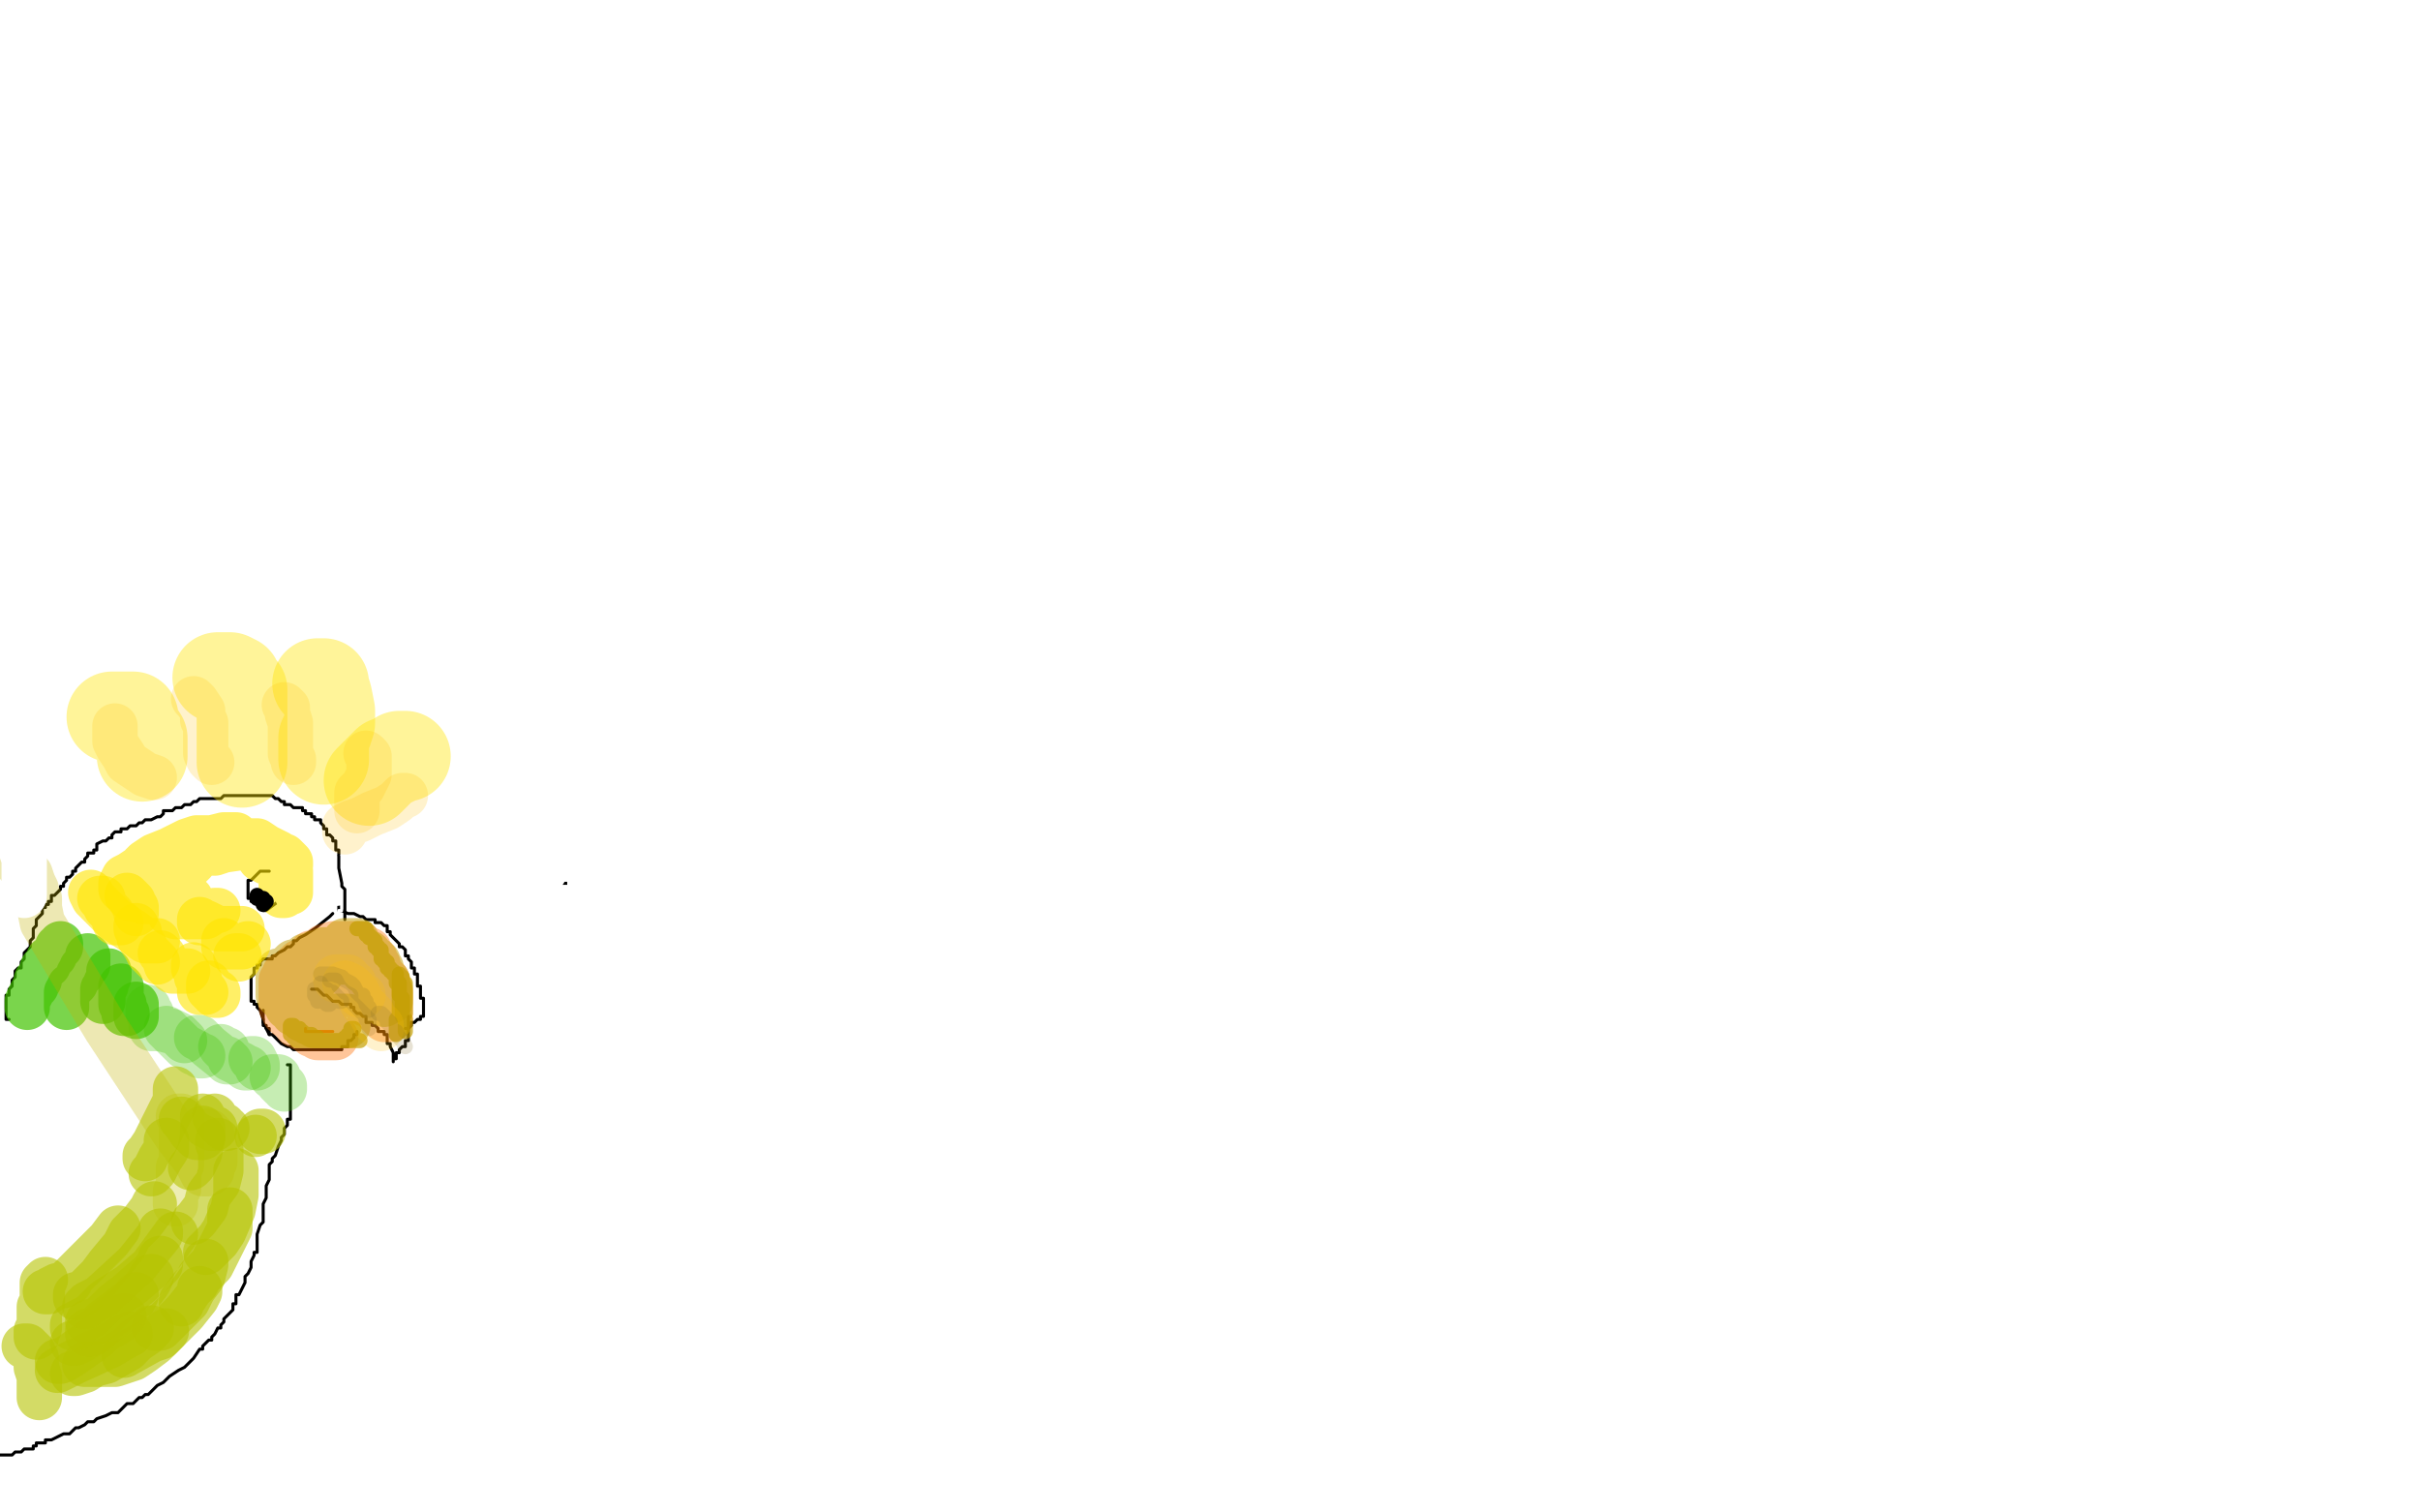 <?xml version="1.0" standalone="no"?>
<!DOCTYPE svg PUBLIC "-//W3C//DTD SVG 1.1//EN"
"http://www.w3.org/Graphics/SVG/1.1/DTD/svg11.dtd">

<svg width="800" height="500" version="1.1" xmlns="http://www.w3.org/2000/svg" xmlns:xlink="http://www.w3.org/1999/xlink" style="stroke-antialiasing: false"><desc>This SVG has been created on https://colorillo.com/</desc><rect x='0' y='0' width='800' height='500' style='fill: rgb(255,255,255); stroke-width:0' /><polyline points="795,486 794,486 794,486 793,486 793,486 792,486 792,486 791,486 791,486 789,486 789,486 787,486 787,486 785,487 783,487 781,487 776,487 775,487 774,487 773,487 771,487 770,487 766,487 765,487 762,487 759,487 758,487 756,487 755,487 751,487 749,487 747,487 742,487 739,487 735,487 734,487 729,486 726,486 724,486 722,485 719,485 713,485 711,484 709,484 705,484 703,484 701,484 699,484 698,484 695,484 694,484 692,483 691,483 689,483 686,483 680,483 679,483 677,483 674,484 671,484 669,484 666,484 663,484 661,484 659,484 656,484 653,484 651,484 650,484 648,484 645,484 643,484 642,484 641,485 638,485 637,485 635,485 633,485 631,485 630,485 629,485 628,485 627,485 626,485 627,485 629,486 633,487 637,488 641,488 646,489 652,490 656,491 663,491 665,491 666,491 668,491 669,491 670,491 672,491 675,491 678,492 679,492 680,492 681,492 685,493 684,493 683,493 679,493 664,491 655,490 645,488 640,488 636,488 630,486 628,486 623,486 618,486 614,486 610,486 604,486 599,486 594,486 576,486 562,486 547,486 541,486 528,486 520,486 517,486 512,486 508,486 500,486 496,486 492,486 487,486 481,486 469,484 465,484 461,484 451,484 443,484 439,484 436,484 433,484 431,484 428,484 424,484 421,484 419,484 416,484 414,484 410,484 407,484 404,484 402,484 398,484 395,484 391,484 388,484 385,484 378,484 374,484 370,485 364,485 360,485 353,485 350,486 347,487 346,487 344,487 343,487 341,488 338,488 336,488 333,489 330,489 328,490 325,490 323,490 319,491 317,492 315,492 314,492 313,492" style="fill: none; stroke: #ffffff; stroke-width: 30; stroke-linejoin: round; stroke-linecap: round; stroke-antialiasing: false; stroke-antialias: 0; opacity: 1.0"/>
<polyline points="7,490 8,490 8,490 10,490 10,490 12,490 12,490 15,490 15,490 20,490 20,490 25,490 25,490 30,489 35,489 40,489 45,489 50,489 58,489 63,489 80,489 98,489 103,489 108,489 114,489 120,489 125,489 131,489 146,489 169,489 182,489 187,489 192,489 196,489 200,489 210,489 219,489 222,489 226,489 231,489 234,489 238,489 239,489 243,489 247,489 253,489 258,489 267,489 277,489 283,489 298,489 305,489 323,489 329,489 342,489 348,489 353,489 356,489 360,489 362,489 365,489 369,489 373,489 378,489 382,489 385,489 389,489 392,489 393,489 394,490 396,490 401,491 407,491 413,492 429,492 432,492 448,493 461,493 466,493 479,493 481,493 484,493 486,493 488,494 490,495 493,495 495,495 497,495 498,496 497,496 495,496 490,493 453,479 427,470 402,465 396,463 390,462 384,459 371,458 365,457 356,456 352,456 343,456 338,456 333,456 328,456 322,456 318,456 315,456 311,456 287,458 280,458 275,459 266,460 257,461 249,461 231,464 229,465 224,466 220,466 218,467 217,467 216,468 215,468 214,468 213,469 212,469 213,469 214,470 216,470 219,471 223,471 228,471 233,471 238,471 254,471 266,471 307,470 310,470 314,469 318,469 322,469 326,468 331,467 334,467 337,467 339,467 342,467 341,467 328,467 295,462 238,459 188,459 138,459 76,459 32,459 4,459 65,466 100,464 138,460 166,455 191,453 216,453 215,452 213,452 198,452 168,452 118,452 56,452 6,454 1,477 3,479 5,481 7,481 9,482 11,482 14,483 18,483 23,482 27,479 29,477 32,471 32,467 29,464 27,463 26,463 24,463 21,463 19,463 15,464 14,465 13,466 13,468 14,469 16,471 19,472 23,473 35,474 62,472 90,468 122,460 153,456 196,447 249,441 294,441 445,441 476,441 484,441 488,441 491,441 494,441 496,441 500,442 512,445 518,446 526,447 540,450 565,452 579,455 592,455 598,455 603,455 607,455 612,455 616,455 624,455 631,455 636,455 638,455 640,455 644,455 647,455 648,455 650,455 651,455 652,455 653,455 655,455 656,455 658,455 659,455 661,455 663,455 664,455 665,455 666,455 669,455 694,459 722,464 746,464 771,466 793,468 798,468 799,472 797,472 796,472 794,472 792,472 789,472 787,472 782,472 780,471 776,471 774,471 770,471 765,472 749,473 724,473 700,473 672,471 642,471 618,475 593,477 570,479 568,479 563,479 560,479 554,478 543,478 538,478 537,478 533,478 529,478 525,478 520,478 515,478 511,477 500,477 494,477 488,477 469,475 463,474 459,474 461,474 462,473 466,471 471,469 485,464 521,457 543,455 549,453 554,453 555,452 553,451 541,448 529,447 504,444 479,442 475,442 471,442 467,443 465,444 468,446 471,448 473,448 473,449 473,450 472,450 456,454 451,456 447,458 445,459 445,460 447,460 453,460 467,460 482,460 510,454 536,445 598,416 612,411 620,409 621,409 618,407 611,405 597,403 570,401 546,401 532,401 527,401 524,401 525,401 534,403 551,406 581,408 611,408 636,408 658,408 663,409 662,409 658,409 646,409 624,409 616,411 613,411 616,411 631,413 655,413 682,413 716,413 740,413 745,413 747,413 741,414 721,416 690,421 660,428 638,431 632,431 628,433 627,433 628,433 629,434 655,438 691,443 721,448 740,451 744,453 743,453 742,453 740,453 727,452 705,449 692,449 690,449 692,449 695,450 717,452 739,457 769,460 773,460 773,459 772,458 769,454 768,451 768,448 769,445 769,444 769,442 769,444 769,447 773,482 775,499 779,488 778,463 763,420 763,400 763,402 765,415 768,427 768,432 769,435 770,437 771,437 771,431 770,420 769,416 762,374 760,368 760,366 761,365 762,366 775,402 783,423 789,487 795,499 795,467 780,416 736,304 738,298 739,297 740,298 742,321 749,349 751,371 752,375 753,376 753,375 753,326 742,238 742,231 742,230 743,230 744,232 757,265 773,354 780,387 780,388 780,387 777,376 749,251 741,232 743,228 744,228 744,227 745,227 755,249 762,324 762,368 762,385 762,388 761,383 759,378 759,374 759,373" style="fill: none; stroke: #ffffff; stroke-width: 30; stroke-linejoin: round; stroke-linecap: round; stroke-antialiasing: false; stroke-antialias: 0; opacity: 1.0"/>
<polyline points="760,327 761,331 761,331 762,345 762,345 764,372 764,372 764,399 764,399 764,423 764,423 764,425 764,421 764,389 758,325 736,247 726,194 725,180 725,163 725,157 725,152 725,150 726,151 740,180 752,224 758,271 761,312 761,336 762,340 762,339 762,334 754,299 744,240 727,146 732,112 732,111 732,140 732,207 732,280 732,330 732,375 728,397 727,400 727,399 727,386 720,335 717,301 676,191 669,150 656,91 656,87 602,328 611,327 612,326 612,325 612,324 611,324 610,323 609,323 609,320 608,319 607,316 607,315 607,313 607,312 607,310 607,308 607,307 607,301 606,300" style="fill: none; stroke: #ffffff; stroke-width: 30; stroke-linejoin: round; stroke-linecap: round; stroke-antialiasing: false; stroke-antialias: 0; opacity: 1.0"/>
<polyline points="606,301 605,303 605,303 604,307 604,307 601,312 601,312 597,317 597,317 592,322 592,322 588,325 585,327" style="fill: none; stroke: #ffffff; stroke-width: 30; stroke-linejoin: round; stroke-linecap: round; stroke-antialiasing: false; stroke-antialias: 0; opacity: 1.0"/>
<polyline points="553,317 552,317 552,317 548,317 548,317 545,317 545,317 543,317 543,317 541,317 541,317 535,317 535,317 529,315 523,314 509,309 494,305 489,303 485,301 477,294 474,290 472,287 471,283 470,277 468,273 468,268 466,262 465,257 463,244 460,230 457,217 455,212 455,208 448,194 444,189 439,183 436,180 432,177 428,174 423,171 418,168 403,164 377,152 351,145 337,142 331,141 325,140 315,140 304,145 299,147 296,150 293,152 290,155 282,166 280,169 275,177 269,192 262,214 262,220 262,228 262,237 262,238 260,238 254,238 237,236 215,227 200,218 193,214 188,209 183,193 202,99 219,72 236,49 241,42 244,38 246,34 248,33 249,33 250,33 251,34 256,41 268,69 282,109 291,156 291,178 291,183 291,188 289,191 283,196 280,198 276,199 274,199 272,199 270,199 269,199 261,193 247,155 245,149" style="fill: none; stroke: #ffffff; stroke-width: 30; stroke-linejoin: round; stroke-linecap: round; stroke-antialiasing: false; stroke-antialias: 0; opacity: 1.0"/>
<polyline points="251,129 256,145 256,145 259,195 259,195 258,201 258,201 255,207 255,207 253,209 253,209 251,210 251,210 250,210 249,210 247,209 240,195 230,166 228,125 229,118 233,114 236,111 238,110 239,110 242,126 247,165 247,184 246,190 244,194 243,194 242,194 239,191 229,168 214,123 214,69" style="fill: none; stroke: #ffffff; stroke-width: 30; stroke-linejoin: round; stroke-linecap: round; stroke-antialiasing: false; stroke-antialias: 0; opacity: 1.0"/>
<polyline points="220,61 221,62 221,62 225,89 225,89 231,126 231,126 231,153 231,153 230,178 230,178 228,183 228,183 227,185 227,185 226,186 225,185 219,144 227,115 234,101 238,95 242,93 243,93 243,95 245,110 247,151 247,181 242,217 240,221 238,217 228,192 217,150 215,118 216,101 217,96 218,95 220,108 223,146 223,171 223,184 223,188 222,188 221,186 212,158 207,131 211,98 214,94 217,92 217,91 218,91 218,92 223,108 230,150 229,174 226,182 225,182 224,180 222,168 222,134 230,92 240,66 243,59 245,55 246,55 247,55 262,98 281,158 281,171 281,174 280,174 280,173 268,158 246,116 239,90 239,88 239,87 247,98 258,120 267,157 267,164 267,167 265,168 264,168 262,168 259,168 256,168 253,168 251,168 250,168 248,168 247,168 246,168 245,168 244,168 242,169 241,170 239,172 238,172 236,173 235,175 233,175 231,177 230,177 229,178 228,179 228,181 228,182 228,183 228,184 228,185 228,186 228,188 228,189 228,191 228,194 228,196 228,197 228,199 228,200 227,200 226,200 225,200 224,200 223,200 221,200 219,200 218,200 217,200 216,200 215,200 213,200 213,199 212,199 211,199 210,199 209,198 208,198 207,198 206,198 205,198 204,198 203,198 200,198 197,198 193,198 192,199 190,199 188,201 187,201 185,202 183,202 181,204 180,205" style="fill: none; stroke: #ffffff; stroke-width: 30; stroke-linejoin: round; stroke-linecap: round; stroke-antialiasing: false; stroke-antialias: 0; opacity: 1.0"/>
<polyline points="180,205 177,207 176,208 173,210 170,212 168,213 166,216 164,218 162,221 159,224 158,227 157,229 155,233 152,238 149,244 147,247 146,249 143,256 135,262 135,266 133,269 131,272 129,274 127,277 124,281 122,284 122,285 121,288 120,296 119,297 118,299 118,302 118,306 117,310 114,316 113,319 111,321 109,323 107,326 105,329 103,330 100,332 98,335 96,338 94,340 91,342 86,345 84,347 83,348 81,349 79,350 77,351 75,353 73,354 71,356 69,358 68,361 65,365 63,367 61,370 57,376 54,379 53,382 52,384 51,387 50,390 48,392 46,394 44,397 42,399 41,401 40,402 39,403 39,404 35,409 33,411 32,412 31,413 28,416 26,417 23,419 20,421 19,422 17,423 16,424 14,424 14,425 11,427 11,428 10,429 9,430 9,431 8,432 7,433 7,434 7,435 6,436 6,437 6,438 7,439 8,439 10,440 12,440 17,439 29,434 44,428 50,426 55,423 61,417 66,413 71,407 80,395 84,389 86,385 89,379 91,375 92,371 95,366 97,359 101,349 105,337 107,332 109,327 113,322 118,316 122,311 128,296 134,287 138,279 142,275 147,268 150,266 152,264 152,262 153,262 153,261 154,261 154,263 154,269 147,295 140,320 131,345 122,370 120,386 117,392 112,398 108,403 103,407 97,413 95,416 87,428 84,432 81,435 78,437 75,439 72,442 70,443 68,445 66,446 64,448 63,449 62,450 61,451 62,450 64,449 80,434 95,421 122,394 155,358 186,318 216,268 229,253 243,241 252,230 255,227 255,225 256,221 257,219 257,218 257,217 257,214 257,210 257,208 257,206 257,203 256,200 254,191 253,187 253,186 253,185 252,185 252,187 248,193 241,208 236,223 231,230 216,249 209,264 203,271 198,277 195,281 190,286 187,290 184,295 180,300 176,304 171,310 168,314 165,318 160,320 156,326 154,329 152,332 151,334 150,336 151,332 155,327 163,313 175,283 186,257 193,244 200,230 204,221 206,215 207,211 208,208 209,205 210,202 210,201 210,199 210,202 208,215 199,237 182,264 167,295 164,300 161,306 154,315 149,323 144,329 144,328 147,325 154,304 173,257 188,211 223,142 234,123 238,117 240,115 241,114 242,114 241,114 241,115 240,118 238,122 232,136 223,158 221,165 215,172 201,198 194,220 187,238 172,268 149,298 146,302 136,320 132,327 132,331 130,335 128,338 127,341 125,345 123,348 121,351 120,355 119,358 117,361 117,363 114,365 113,369 110,372 109,375 108,378 108,380 107,382 106,384 105,386 104,389 103,391 102,393 100,397 99,399 98,401 97,402 97,403 97,404 96,404 96,405 97,405 97,404 100,401 102,399 104,396 106,394 108,391 111,388 114,385 116,382 116,381 116,382 116,386 116,391 116,396 113,410 111,417 110,422 106,427 106,430 106,429 107,427 110,423 121,409 135,390 146,375 154,364 147,392 144,406 142,420 138,424 137,427 137,429 136,431 135,432 135,431 135,427 141,414 150,389 162,359 169,350 169,349 169,353 169,367 166,382 164,388 161,395 160,397 160,394 162,388 166,366 171,334 175,321 176,320 176,321 176,339 175,377 168,406 167,412 166,416 165,420 165,422 165,423 165,424 164,424 164,425 164,426 164,428 164,430 164,432 163,432 163,430 163,425 163,419 163,413 163,408 163,402 163,401 162,403 161,409 160,421 157,436 156,441 156,444 156,446 206,341 206,340 206,339 206,338 207,331 208,328 216,311 228,285 247,261 267,201 277,174 277,173 275,175 274,175 274,176 272,176 272,177 271,177 271,179 269,180 270,180 272,180 276,180 278,179 279,179 281,182 282,183 283,187 283,193 282,206 279,233 268,304 251,365 245,412 236,435 234,440 232,445 230,448 230,447 237,431 246,405 271,353 285,318 301,282 308,257 312,250 312,245 313,240 315,235 315,228 314,227 313,227 310,230 297,254 270,308 241,382 206,467 175,493 200,389 229,344 265,298 303,255 308,247 309,247 308,250 296,265 272,304 241,358 213,396 204,407 203,409 203,406 203,403 212,388 222,360 231,334 250,283 269,250 274,244 277,240 277,239 277,242 272,256 257,307 228,371 204,428 192,455 190,459 190,460 190,459 194,447 211,405 228,364 257,303 263,297 268,293 271,290 272,290 272,289 272,291 248,346 229,397 207,431 199,445 199,443 203,428 218,383 236,311 269,242 304,181 310,176 311,175 311,178 308,205 288,262 264,319 251,349 247,355 247,353 256,296 262,249 279,213 287,194 297,181 299,178 299,177 299,191 297,235 288,284 281,311 281,309 282,305 295,269 301,249 313,210 328,160 328,159 327,199 300,283 292,299 292,287 292,259 292,236 300,165 309,150 313,145 315,143 316,143 319,159 332,244 337,277 337,278 337,277 340,263 343,229 343,198 344,195 346,193 347,193 347,195 347,218 326,319 318,334 317,335 317,333 318,313 323,288 326,248 326,209 329,205 331,203 332,203 332,207 327,243 304,304 298,317 298,318 298,317 299,314 308,291 323,206 324,203 325,202 325,201 325,203 324,216 310,251 303,280 301,285 301,286 306,267 323,231 325,206 329,184 340,147 366,93 371,87 376,81 377,81 377,85 377,91 377,98 377,104 368,126 359,149 355,156 353,159 351,160 350,160 349,160 350,160 352,159 355,159 358,159 361,160 365,164 366,169 367,173 367,177 350,187 328,190 315,190 311,189 305,183 305,179 311,176 327,176 361,176 399,183 415,188 416,189 415,190 398,190 357,186 258,180 256,180 281,188 310,191 395,194 446,194 465,194 470,196 471,197 470,199 456,208 398,221 306,236 206,253 203,254 206,254 243,251 314,236 400,225 462,221 482,221 485,223 484,225 470,231 409,248 339,258 255,291 237,300 236,301 248,300 294,294 376,276 463,261 508,261 521,261 522,261 518,265 463,289 395,314 332,339 300,354 299,355 415,338 485,323 528,318 542,315 542,318 430,361 346,394 331,403 330,403 331,403 343,400 405,380 505,352 583,340 595,340 579,346 529,362 438,369 359,373 324,378 323,378 338,372 404,358 543,331 602,321 613,321 617,321 594,330 503,348 497,350 496,350 505,350 519,350 604,338 649,338 666,338 668,339 666,344 639,355 579,368 491,382 492,382 525,380 612,365 736,357 761,357 762,358 749,366 714,380 643,394 595,403 580,406 578,406 579,406 590,405 658,399 673,399 675,399 657,409 622,423 574,429 561,432 560,432 561,432 578,431 620,425 683,422 670,424 638,432 569,438 567,438 581,438 621,430 658,427 671,427 647,434 600,440 522,440 466,440 471,454 473,452 494,446 530,432 533,432 507,434 443,440 354,440 267,426 225,420 213,417 224,414 259,409 335,399 350,399 351,399 339,403 304,409 264,409 251,410 250,410 251,410 286,408 368,393 483,368 589,364 645,364 648,364 638,367 598,374 435,382 399,382 394,382 396,381 408,379 516,362 561,358 650,358 663,358 657,363 616,371 465,393 441,397 439,397 439,398 452,398 465,398 498,401 503,405 505,406 505,410 490,418 449,424 402,430 346,430 333,430 332,430 333,430 357,426 398,421 435,418 438,418 434,419 399,424 342,427 286,427 261,427 260,427 261,426 285,418 412,392 425,389 426,389 424,390 395,392 340,392 278,392 245,390 241,389 241,388 255,382 317,361 440,335 476,330 291,364 287,365 289,365 313,356 402,318 459,298 477,290 480,289 476,289 435,294 331,304 292,309 291,309 293,308 348,281 551,212 554,212 533,222 467,240 374,255 304,269 292,270 293,270 296,270 384,248 479,216 567,193 615,189 620,190 618,194 597,209 517,243 397,263 305,283 274,291 290,295 349,295 455,295 571,295 657,306 697,313 699,318 697,324 652,341 565,360 478,375 434,384 429,387 464,392 537,396 605,399 646,408 650,410 650,412 636,418 556,437 513,445 509,447 506,448 509,448 537,448 582,448 621,448 635,448 639,448 640,448 639,448 620,443 556,433 478,420 475,420 476,420 492,417 548,407 618,393 658,390 660,389 659,389 629,393 572,396 506,396 483,399 491,399 505,399 544,399 580,399 595,399 598,400 597,401 591,403 576,406 576,407 587,407 622,412 667,412 718,412 753,421 757,421 755,421 749,421 753,420 762,419 768,418 767,418 740,418 701,418 670,419 649,421 647,423 647,424 660,430 692,437 723,442 729,443 730,444 730,445 725,446 719,450 715,452 714,453 714,454 720,454 760,454 777,454 781,455 779,455 774,455 772,454 772,453 773,452 777,450 781,448 785,443 786,442 786,440 783,437 768,430 739,417 736,416 736,415 737,413 743,412 748,411 754,411 755,411 753,411 750,411 723,411 718,411 720,411 743,410 771,405 794,410 757,418 740,419 739,419 741,419 785,403 739,376 629,376 587,376 575,376 574,376 585,376 634,376 760,361 747,378 722,382 718,384 717,384 719,384 731,384 772,379 747,357 716,365 713,367 714,369 744,369 794,369 778,372 764,372 763,372 763,371 775,367 765,360 758,360 757,360 761,360 782,366 797,372 799,379 796,379 793,379 790,386 790,388 790,392 790,393 790,394 791,393 791,391 793,385 795,381 796,377 796,376 797,377 799,420 798,414 796,409 795,408 794,407 793,408 790,420 787,434 783,460 779,466 779,465 779,461 779,456 780,451 781,445 782,443 783,441 784,441 784,440 785,440 786,440 786,442 788,446 790,451 791,455 793,458 793,460 793,459 793,450 793,447 793,432 792,425 790,417 788,417 787,418 783,424 776,439 769,445 743,456 741,457 735,460 733,462 732,464 731,465 730,465 730,469 731,472 738,477 741,479 764,486 770,486 771,487 768,488 754,489 723,493 693,496 719,498 723,496 729,494 737,487 739,485 742,467 741,462 736,459 718,449 684,438 664,431 664,430 664,425 669,420 678,412 690,405 716,391 731,381 734,378 734,376 723,375 689,375 627,375 624,375 638,378 677,378 736,370 795,360 786,336 707,333 616,332 617,332 661,329 782,315 763,302 617,313 616,313 626,313 799,313 779,313 690,313 623,313 593,313 590,313 593,313 647,313 686,313 780,308 686,308 619,308 583,308 570,308 572,308 678,308 767,308 762,300 657,300 551,300 503,308 498,309 500,309 556,309 658,302 742,299 787,299 792,298 781,297 767,297 670,297 603,297 564,297 542,299 539,299 541,299 647,299 776,293 790,282 701,282 607,282 562,282 542,282 540,283 541,283 620,283 708,283 775,281 709,281 650,286 645,286 646,286 658,285 700,276 764,266 692,249 532,249 388,249 367,249 368,249 378,249 423,249 512,249 628,249 717,249 789,249 792,249 587,249 459,249 445,249 444,248 447,247 460,247 524,247 629,247 757,247 773,247 602,247 522,253 469,263 468,264 469,264 486,267 551,273 651,273 767,273 770,273 659,273 564,273 514,273 490,273 487,273 490,273 523,266 607,266 682,255 740,249 756,245 734,245 605,265 532,277 526,277 526,278 542,282 585,290 674,290 752,290 791,290 784,288 749,290 700,292 697,292 699,292 726,288 754,283 776,276 781,275 781,274 781,273 765,271 747,269 718,269 717,269 730,269 779,262 784,261 785,261 784,261 780,261" style="fill: none; stroke: #ffffff; stroke-width: 30; stroke-linejoin: round; stroke-linecap: round; stroke-antialiasing: false; stroke-antialias: 0; opacity: 1.0"/>
<polyline points="775,261 775,262 778,262 790,262 797,262 799,261 788,261 754,267 745,268 746,269 774,269 798,269 783,268 650,268 619,268 615,268 614,268 618,266 655,261 703,252 751,246 782,239 788,238 778,237 713,237 602,237 502,237 457,237 445,237 447,236 478,234 553,223 633,212 731,196 795,186 778,185 684,185 517,185 448,185 435,185 434,185 451,182 509,182 614,182 714,182 764,182 778,182 769,182 678,188 558,198 498,211 477,215 490,216 544,216 622,216 694,216 745,214 765,214 768,214 767,214 683,218 579,227 564,230 566,230 581,229 640,219 711,205 758,199 771,199 770,199 709,210 614,212 611,213 747,190 760,187 757,187 728,191 701,195 696,198 694,200 695,200 698,201 733,197 758,195 764,195 768,197 771,198 771,199 770,200 769,201 771,202 775,203 781,204 785,204 784,204 781,204 766,207 763,209 762,210 762,212 765,214 768,214 769,214 770,214 772,215 773,216 776,216 780,218 782,219 784,219 784,220 785,220 786,221 786,222 786,223 788,223 789,223 789,222 791,220 791,217 792,216 793,216 797,227 797,226 798,223 799,231 794,231 782,231 740,223 719,223 668,220 629,220 491,229 443,238 407,249 339,276 275,302 271,304 270,305 271,305 292,304 323,299 361,291 385,288 390,288 388,289 379,293 360,308 354,314 350,318 348,320 347,320 347,321 345,321 343,322 339,323 325,325 310,325 283,325 269,325 265,325 261,325 260,325 263,325 278,325 302,325 316,325 355,323 359,323 354,324 344,326 319,331 294,338 289,339 287,339 288,339 299,338 324,334 354,319 412,295 453,277 460,270 464,252 464,251 458,246 421,233 357,226 290,226 260,226 256,226 256,225 260,223 293,216 335,210 389,207 403,207 407,206 407,205 396,205 347,207 291,207 241,207 225,207 223,207 224,207 238,207 337,207 421,204 514,185 594,174 662,162 664,160 660,159 613,153 535,153 441,153 363,153 308,153 305,152 306,150 310,150 361,144 475,128 589,111 765,91 795,91 798,91 798,90 780,90 724,90 645,93 558,108 478,119 432,122 416,122 414,122 417,122 586,122 697,122 798,142 716,156 646,167 598,176 584,178 582,178 640,178 709,172 771,168 788,168 789,168 787,168 777,168 722,168 633,168 527,168 515,169 514,169 516,169 545,165 615,154 690,143 748,136 772,136 774,136 775,136 773,137 770,138 726,148 688,156 659,158 653,158 652,158 655,157 658,154 693,141 726,124 741,118 742,117 742,116 718,114 671,114 640,116 635,117 635,118 636,118 640,117 665,108 706,94 749,85 774,81 775,81 772,83 757,89 731,100 698,113 692,116 691,116 692,116 713,116 768,108 786,110 743,119 729,119 730,118 733,116 758,107 797,105 792,109 765,121 727,138 726,140 730,140 753,140 799,136 799,137 745,147 656,147 579,147 523,147 519,147 547,145 605,138 663,131 699,131 711,131 712,131 711,131 690,134 622,138 555,141 511,150 499,151 497,152 579,139 685,123 707,121 710,120 709,120 706,120 658,120 597,120 540,120 528,120 528,118 528,117 540,110 584,95 661,77 799,25 777,3 699,3 630,13 581,22 568,24 566,24 567,24 569,24 590,21 638,12 697,2 725,2 689,18 647,36 606,54 587,64 584,64 585,64 605,62 677,50 726,41 755,36 767,36 768,36 767,37 761,41 736,50 707,60 693,65 692,65 694,65 719,54 762,46 778,42 780,42 779,43 776,44 771,50 768,54 769,54 773,53 779,51 790,49 794,49 795,50 794,52 794,55 789,57 788,59 787,59 788,58 791,55 792,57 794,60 794,63 794,65 794,66 794,65 794,64 794,65 792,72 787,79 785,80 784,80 783,80 781,79 778,76 773,70 768,65 761,60 747,57 733,57 729,59 728,59 731,59 741,59 763,58 777,55 782,54 784,54 783,55 781,56 774,61 748,80 741,84 738,85 735,85 735,83 737,79 747,65 763,49 790,21 795,17 797,15 795,15 770,26 717,49 650,71 600,83 569,88 567,88 570,87 603,82 657,72 719,69 797,69 758,60 689,53 614,42 561,36 533,34 530,33 531,33 542,28 577,23 636,17 686,17 713,17 727,17 708,18 694,20 653,28 585,31 539,34 525,37 525,38 526,38 529,38 563,36 622,26 680,19 725,19 744,19 746,19 744,18 729,16 685,16 633,18 576,25 524,28 507,28 504,28 503,28 513,28 591,26 658,22 727,22 716,23 665,29 582,29 471,29 394,29 338,29 321,29 323,29 346,29 394,29 456,29 523,29 578,29 612,29 602,29 568,29 501,29 418,29 345,29 279,29 245,29 232,29 233,28 245,28 443,28 532,28 560,28 593,28 594,28 572,28 507,21 412,21 324,21 257,21 218,21 205,21 206,20 233,16 295,16 384,16 456,16 501,16 516,16 517,16 516,15 490,14 447,14 402,14 358,14 341,14 338,14 339,14 351,14 427,14 461,14 533,14 572,14 590,14 591,14 591,13 589,12 577,11 547,11 525,11 522,11 550,6 590,3 626,0 646,0 648,0 646,0 618,0 546,0 446,0 385,0 367,5 384,5 421,1 482,1 518,1 535,1 534,1 531,2 502,7 413,23 341,23 282,29 232,29 204,29 191,29 192,29 195,29 218,29 270,29 272,29 260,29 221,29 160,29 98,27 63,24 59,23 59,22 71,22 111,20 183,20 281,10 298,10 321,10 318,10 304,10 237,10 110,10 65,10 51,10 45,10 44,9 49,7 83,7 114,7 139,8 145,8 148,9 146,10 137,10 96,16 55,16 44,16 38,16 37,16 39,16 48,16 76,14 100,14 114,14 116,14 113,14 86,17 69,17 54,17 110,17 146,17 170,17 158,17 119,17 80,17 49,17 25,17 22,17 21,17 21,16 24,14 39,14 61,14 67,14 65,14 55,15 25,15 41,2 55,2 58,2 57,2 46,4 6,6 6,1 4,5 6,12 52,7 181,1 89,7 64,10 61,10 63,10 122,10 194,10 339,10 375,15 379,16 319,30 201,49 163,54 149,57 147,57 149,57 214,57 297,57 480,57 516,59 521,60 521,61 511,62 469,71 345,74 283,78 218,78 216,78 225,78 269,78 341,78 458,78 531,78 561,78 564,78 562,78 539,81 489,87 397,94 321,103 282,103 268,103 270,103 320,96 388,92 464,78 522,71 558,71 570,71 571,71 557,73 536,76 459,88 405,98 376,101 370,101 369,101 370,101 394,92 432,84 496,74 550,64 596,57 599,56 596,56 564,64 511,70 464,76 414,76 383,76 379,76 378,75 380,75 405,68 505,51 575,41 607,36 611,35 610,35 565,42 487,45 398,45 307,53 234,56 185,65 167,68 168,69 205,69 272,69 350,72 391,80 404,81 400,86 389,91 353,96 320,103 304,109 304,110 318,111 361,111 428,111 472,111 504,109 509,109 510,109 499,113 463,118 445,120 367,133 334,141 322,141 319,141 320,140 352,135 406,125 476,111 534,105 550,105 551,104 550,104 513,105 372,112 299,112 238,112 204,112 199,112 197,112 197,110 212,105 230,102 339,92 385,89 401,89 404,89 401,89 368,94 284,94 259,100 211,107 208,108 207,108 233,105 299,91 379,80 444,70 473,65 477,65 469,65 430,65 329,65 296,65 207,65 193,65 162,64 171,62 206,57 239,50 254,47 253,47 221,50 159,54 81,54 20,54 1,54 0,55 17,53 72,50 127,50 167,50 186,50 184,50 172,50 96,52 74,52 30,61 16,63 13,63 15,63 43,57 84,52 109,50 110,50 108,50 72,50 10,27 12,26 1,27 12,22 49,17 73,17 77,17 73,19 45,21 69,42 166,56 91,66 15,75 2,80 91,80 186,84 266,91 313,97 330,100 331,100 331,101 310,101 233,101 122,101 62,102 173,102 257,102 271,102 270,103 268,103 198,103 103,103 15,103 96,103 141,103 218,103 262,106 264,106 263,106 228,109 139,109 52,120 142,124 217,135 287,145 331,154 335,155 335,156 333,156 297,159 225,159 136,159 14,159 38,159 105,159 177,159 224,159 237,159 238,160 233,161 179,161 90,161 2,161 50,157 128,157 152,157 156,157 152,157 115,157 32,157 62,133 128,133 166,137 180,140 181,141 154,141 132,141 43,141 69,130 113,130 138,131 139,131 125,131 64,125 18,76 54,76 67,76 68,76 58,77 19,77 10,98 17,100 19,102 17,104 14,107 10,109 8,112 7,114 10,115 15,115 18,115 20,115 21,115 22,115 22,116 19,117 13,117 12,117 31,117 56,117 70,117 73,117 73,118 71,119 67,120 42,120 17,120 16,121 21,121 34,121 56,121 59,121 59,122 60,123 57,124 36,128 5,133 3,140 28,142 44,147 49,148 50,148 50,149 50,151 44,152 31,154 28,156 32,156 37,157 1,157 0,160 7,162 34,164 57,173 63,174 64,174 61,175 27,175 0,176 12,177 43,177 82,177 106,177 111,177 112,177 107,177 89,179 64,184 47,187 46,187 47,187 59,187 86,187 119,187 144,187 149,187 151,188 151,189 129,190 95,190 61,190 37,190 35,190 38,190 50,190 89,190 150,190 208,190 214,190 213,190 203,190 170,190 125,190 80,190 46,190 30,190 24,190 23,190 25,190 38,189 62,188 95,188 123,188 136,188 139,188 139,189 137,189 123,193 109,196 96,197 91,198 88,198 88,199 89,199 118,199 174,199 229,199 252,199 254,199 232,199 176,199 104,199 43,199 30,199 158,199 230,199 271,199 284,199 283,199 257,199 201,199 134,199 75,208 43,213 26,213 24,213 44,211 106,211 173,211 234,211 268,211 270,211 260,212 210,212 121,212 65,212 4,212 39,212 134,212 173,212 187,212 201,212 202,212 190,212 160,212 126,212 87,212 48,212 17,212 5,212 4,211 5,211 7,211 55,208 107,205 143,205 157,205 156,205 145,205 106,205 44,205 0,205 153,205 152,205 126,205 70,205 3,205 17,201 65,193 68,193 68,192 54,189 6,189 42,208 96,218 121,222 125,223 125,224 113,226 70,226 3,226 71,241 101,241 114,241 116,241 115,241 100,241 55,241 52,241 110,248 117,252 75,258 36,258 4,258 12,257 40,252 85,247 153,244 156,243 158,243 144,243 90,243 42,235 72,235 83,235 87,235 88,236 82,238 58,242 30,247 13,250 7,250 21,251 62,257 146,257 151,257 151,258 140,258 109,263 63,265 26,271 1,275 16,278 50,278 84,278 109,280 112,280 111,281 99,281 56,281 16,288 37,293 132,293 149,293 152,293 150,293 124,294 48,304 16,306 2,309 0,310 1,310 64,310 91,312 94,312 96,313 93,314 64,314 29,317 4,321 0,322 3,323 26,323 59,323 83,323 84,324" style="fill: none; stroke: #ffffff; stroke-width: 30; stroke-linejoin: round; stroke-linecap: round; stroke-antialiasing: false; stroke-antialias: 0; opacity: 1.0"/>
<polyline points="70,333 72,333 71,333 70,333 70,332" style="fill: none; stroke: #ffffff; stroke-width: 30; stroke-linejoin: round; stroke-linecap: round; stroke-antialiasing: false; stroke-antialias: 0; opacity: 1.0"/>
<polyline points="84,324 62,327 49,330 49,331 50,331 55,333 70,333" style="fill: none; stroke: #ffffff; stroke-width: 30; stroke-linejoin: round; stroke-linecap: round; stroke-antialiasing: false; stroke-antialias: 0; opacity: 1.0"/>
<polyline points="70,332 70,331 70,330 70,329 73,327 77,325 81,323 86,322 92,322 103,319 110,318 116,314 121,311 126,307 129,304 134,300 139,294 139,286 139,282 139,280 138,278 138,276 137,274 136,273 135,271 134,269 133,269 133,268 133,267 133,264 135,262 135,263 135,264 136,265 137,265 188,203 190,200 191,200 191,199 190,199 187,196 187,189 187,177 187,171 192,149 192,124 197,93 201,71 203,57 205,50 206,37 206,31 208,26 209,26 211,26 212,26 217,28 218,29 220,30 222,32 224,33 226,36 227,37 228,42 229,46 229,52 229,64 229,79 230,86 233,91 235,94 238,96 240,96 248,99 255,102 269,103 275,103 281,104 286,104 288,104 289,104 289,105 289,109 289,113 289,117 289,123 289,128 289,131 289,133 289,134 289,133 288,132 286,131 282,129 279,129 266,129 254,132 239,140 232,146 220,162 214,169 211,175 208,184 206,189 205,192 204,193 204,195 203,195 201,195 199,195 195,195 191,192 173,188 133,180 87,177 56,177 32,177 27,177 23,179 22,182 21,186 21,188 20,190 19,192 18,193 17,193 15,193 14,193 12,193 11,193 9,193 8,192 6,191 3,189 3,188 3,187 3,186 5,185 6,184 10,183 15,180 38,174 69,169 104,164 132,159 147,156 154,156 156,155 158,154 159,154 161,153 162,153 162,152 163,151 164,150 165,148 167,146 169,145 170,144 171,143 174,140 183,132 186,131 191,130 196,127 202,125 204,124 211,123 217,122 222,121 226,121 229,121 230,121 231,120 232,120 232,119 233,119 234,119 235,119 239,119 243,120 249,122 255,123 261,123 267,123 274,123 276,123 278,123 278,122 279,122 281,123 287,125 290,126 294,126 296,127 297,127 298,127 299,127 299,127 300,128 300,128 301,128 301,128 302,128 302,128 304,128 304,128 306,129 306,129 307,129 310,130 313,130 314,130 317,131 322,131 327,131 331,131 334,131 336,130 338,130 338,131 332,137 326,142 321,148 315,155" style="fill: none; stroke: #ffffff; stroke-width: 30; stroke-linejoin: round; stroke-linecap: round; stroke-antialiasing: false; stroke-antialias: 0; opacity: 1.0"/>
<polyline points="3,337 2,337 2,337 2,336 2,336 2,335 2,335 2,334 2,334 2,333 2,332 2,331 2,330 2,329 3,329 3,328 3,327 4,326 4,325 4,324 5,323 5,322 5,321 6,320 7,320 7,319 7,318 8,317 8,316 8,315 9,314 10,313 10,312 10,311 11,310 11,309 11,308 11,307 12,306 12,305 12,304 13,303 14,302 14,301 14,300 15,300 15,299 16,299 16,298 17,298 17,296 18,296 19,295 20,294 20,293 21,293 21,292 22,291 22,290 23,290 24,289 24,288 25,288 25,287 26,286 27,285 28,285 28,284 29,283 29,282 30,282 31,282 31,281 32,281 32,280 32,279 34,278 35,278 36,277 37,277 37,276 38,275 39,275 40,275 40,274 41,274 42,274 43,273 44,273 45,273 46,272 47,272 48,271 49,271 50,271 52,270 53,270 54,269 54,268 56,268 57,268 58,267 60,267 61,266 63,266 64,265 65,265 66,264 67,264 68,264 69,264 70,264 71,264 72,264 73,264 74,263 75,263 77,263 80,263 82,263 83,263 84,263 86,263 87,263 88,263 89,263 90,263 91,264 92,264 93,265 94,265 94,266 95,266 96,266 97,267 98,267 99,267 100,267 100,268 101,268 101,269 102,269 103,269 103,270 104,270 104,271 105,271 106,271 106,272 107,273 107,274 108,274 108,275 108,276 109,276 110,277 110,278 111,278 111,279 111,280 111,281 112,281 112,282 112,283 112,284 112,285 112,286 112,287 112,288 112,289 112,290 112,291 112,292 112,293 112,294 112,295 112,296 112,297 112,298 112,299 112,300 112,301 113,301 115,302 116,302 117,302 119,303 120,303 121,304 122,304 124,304 124,305 125,305 126,305 127,306 128,306 128,307 128,308 129,308 129,309 130,310 131,311 132,312 132,313 133,313 134,314 134,315 134,316 135,316 135,317 136,318 136,319 136,320 137,320 137,321 137,322 138,322 138,323 138,324 138,325 138,326 139,326 139,327 139,328 139,329 139,330 140,330 140,331 140,332 140,333 140,334 140,335 140,336 139,336 139,337 138,337 137,338 136,338 136,339 135,340 134,340" style="fill: none; stroke: #000000; stroke-width: 1; stroke-linejoin: round; stroke-linecap: round; stroke-antialiasing: false; stroke-antialias: 0; opacity: 1.0"/>
<polyline points="103,327 104,327 104,327 105,327 105,327 106,328 106,328 107,329 107,329 108,329 108,329 109,330 110,331 111,331 112,331 113,332 114,332 116,332 116,333 117,333 117,334 118,335 119,335 120,336 121,336 121,337 121,338 122,338 123,338 123,339 124,339 125,340 125,341 126,341 127,341 127,342 128,342 128,343 128,344 128,345 129,345 129,346 130,348 130,349 130,350 130,351 130,350 131,350 131,349 131,348 132,348 132,347 133,346 134,346 134,345 134,344 135,344 135,343 135,342 135,341 135,340 135,339 135,338 135,337 135,336" style="fill: none; stroke: #000000; stroke-width: 1; stroke-linejoin: round; stroke-linecap: round; stroke-antialiasing: false; stroke-antialias: 0; opacity: 1.0"/>
<circle cx="135.5" cy="336.5" r="0" style="fill: #000000; stroke-antialiasing: false; stroke-antialias: 0; opacity: 1.0"/>
<polyline points="87,334 87,335 87,335 87,336 87,336 87,337 87,337 87,338 87,338 87,339 88,339 88,340 89,340 89,341 89,342 90,342 91,343 92,344 93,345 95,346 96,346 97,347 99,347 101,347 102,347 103,347 104,347 105,347 106,347 107,347 108,347 109,347 110,347 111,347 112,347 113,347 113,346 114,346 115,346 115,345 115,344 116,344 117,343 117,342 118,342 118,341" style="fill: none; stroke: #000000; stroke-width: 1; stroke-linejoin: round; stroke-linecap: round; stroke-antialiasing: false; stroke-antialias: 0; opacity: 1.0"/>
<polyline points="95,352 96,352 96,352 96,353 96,353 96,354 96,354 96,355 96,355 96,356 96,358 96,359 96,360 96,361 96,362 96,363 96,364 96,366 96,367 96,368 96,369 96,370 95,370 95,371 95,372 94,373 94,374 94,375 93,376 93,377 92,379 91,382 90,383 90,384 89,385 89,386 89,387 89,388 89,389 89,390 88,392 88,393 88,394 88,396 87,398 87,401 87,402 87,404 86,405 85,408 85,409 85,410 85,411 85,412 85,413 85,414 84,414 84,415 83,417 83,419 82,421 81,422 81,423 81,424 80,426 79,428 78,428 78,430 78,431 77,431 77,432 77,433 76,434 75,435 74,436 74,437 73,438 73,439 72,439 71,441 70,442 70,443 69,443 68,444 67,445 67,446 66,446 64,449 63,450 61,452 59,453 56,455 54,457 52,458 51,459 49,461 48,461 47,462 46,462 45,463 44,464 42,464 41,465 40,466 39,467 38,467 37,467 35,468 32,469 31,470 29,470 28,471 26,472 25,472 23,474 21,474 19,475 17,476 15,476 15,477 14,477 13,477 12,477 12,478 11,478 11,479 10,479 9,479 8,479 7,480 6,480 5,480 4,481 3,481 2,481 1,481 0,481" style="fill: none; stroke: #000000; stroke-width: 1; stroke-linejoin: round; stroke-linecap: round; stroke-antialiasing: false; stroke-antialias: 0; opacity: 1.0"/>
<polyline points="110,302 109,303 109,303 104,307 101,309 99,310 98,311 97,311 97,312 96,313 95,313 94,314 92,315 91,316 90,316 90,317 88,317 87,317 86,318 86,319 85,319 85,320 84,320 84,321 84,322 83,323 83,324 83,325 83,326 83,327 83,328 83,329 83,330 83,331 84,331 84,332 85,332 85,333 86,334 87,337 87,338 89,342" style="fill: none; stroke: #000000; stroke-width: 1; stroke-linejoin: round; stroke-linecap: round; stroke-antialiasing: false; stroke-antialias: 0; opacity: 1.0"/>
<polyline points="89,288 88,288 88,288 87,288 87,288 86,288 86,288 85,289 84,290 83,291 82,291 82,292 82,293 82,294 82,295 82,296 82,297 83,297 83,298 84,298 85,298 85,299 86,299 86,300 87,300 87,301 88,301 92,298 93,298 95,297 99,296 111,294 139,292 169,292 194,292 200,291 203,289 204,286 208,286 206,286 204,285 203,285 200,286 197,286 191,286 190,286 188,287 180,288 180,289 180,288 180,287 181,287 183,284 186,281 189,279 190,278 193,275" style="fill: none; stroke: #000000; stroke-width: 1; stroke-linejoin: round; stroke-linecap: round; stroke-antialiasing: false; stroke-antialias: 0; opacity: 1.0"/>
<circle cx="200.5" cy="270.5" r="0" style="fill: #000000; stroke-antialiasing: false; stroke-antialias: 0; opacity: 1.0"/>
<polyline points="98,295 99,295 99,295 102,295 102,295 105,294 105,294 107,293 107,293 110,292 111,292 111,291 113,291 114,290 116,290 117,290 118,290 119,290 119,289 121,289 122,289 123,289 124,289 125,289 126,289 128,289 129,289 135,289 136,289 138,289 140,289 143,288 144,288 145,288 146,288 148,288 150,288 157,288 159,288 162,288 167,288 168,288 169,288 170,288 170,289 173,289 175,289 176,289 177,289 178,289 179,289 180,288 180,287 180,285 180,283 181,282 181,281 182,280 183,278 184,276 186,275 188,274 189,274 190,274 191,274 192,277 193,280 194,283 195,284 195,286 195,287 195,288 195,289 195,290 195,291 195,292 195,291 195,290 195,288 195,283 195,279 195,278 196,277 197,277 198,277 199,277 199,278 200,278 201,278 201,279 202,279 202,280 202,282 202,283 203,285 203,286 203,287 203,289 203,291 203,292 202,292 202,291 202,290 202,288 202,286 202,284 203,283 205,282 206,282 206,283 206,284 206,287 206,289 206,291 206,292 205,292" style="fill: none; stroke: #ffffff; stroke-width: 15; stroke-linejoin: round; stroke-linecap: round; stroke-antialiasing: false; stroke-antialias: 0; opacity: 1.0"/>
<polyline points="111,284 111,285 111,285 112,286 112,286 112,288 112,288 113,289 113,289 114,290 114,290 114,291 114,292 114,293 114,294 114,295 114,296 113,298 113,299 113,300 113,301 112,301 112,302" style="fill: none; stroke: #ffffff; stroke-width: 1; stroke-linejoin: round; stroke-linecap: round; stroke-antialiasing: false; stroke-antialias: 0; opacity: 1.0"/>
<polyline points="112,283 112,284 112,284 112,286 112,286 112,287 112,287 113,292 113,293 114,294 114,297 114,299 114,300 114,301 114,302 114,303 114,304" style="fill: none; stroke: #000000; stroke-width: 1; stroke-linejoin: round; stroke-linecap: round; stroke-antialiasing: false; stroke-antialias: 0; opacity: 1.0"/>
<polyline points="110,341 109,341 108,341 107,341 106,341 105,341 104,341 103,341 102,341 101,341 101,340" style="fill: none; stroke: #ff6f00; stroke-width: 1; stroke-linejoin: round; stroke-linecap: round; stroke-antialiasing: false; stroke-antialias: 0; opacity: 1.0"/>
<polyline points="110,343 111,343 110,343 109,343 108,343 107,343 106,343 105,343 105,342 104,342 103,342 102,340 101,340 100,340 100,339 98,339 98,338 97,337 97,336 95,336 95,335 94,335 94,333 93,333 93,332 93,331 93,330 93,329 93,328 93,327 93,326 93,325 93,324 94,323 94,322 95,322 96,321 97,320 98,319 99,319 99,318 100,318 101,317 102,317 103,315 104,315 106,314 107,314 107,313 110,312 112,312 113,312 114,312 115,312 116,312 117,312 118,312 119,312 120,313 121,314 122,314 122,316 123,317 124,317 124,318 125,319 125,320 125,321 125,322 126,322 127,323 127,324 128,324 128,325 128,326 128,327 128,328 129,328 129,329 129,330 129,331 129,332 129,333 129,334 129,335 129,336 129,337 128,337 127,337 126,336 126,335 125,335 125,333 123,333 122,332 121,332 120,331 119,330 118,329 116,328 115,328 114,327 112,326 111,325 109,325 108,325 108,324 106,324 106,323 105,323 104,323 103,323 102,323 101,323 100,323 99,323 98,323 98,324 97,325 96,326 95,327 94,327 94,328 93,329 93,330 93,331 93,332 93,333 94,333 94,334 95,334 96,335 97,335 97,336 98,336 99,336 99,337 100,337 100,338 101,338 102,339 103,339 104,339 105,339 106,338 106,337 107,337 107,336 107,334 107,333 107,332 106,332 106,331 106,330 105,330 105,329 104,328 104,327 104,326 103,326 103,325 103,324 103,323 103,322 103,321 103,320 103,319 104,319 105,318 106,318 106,317 107,317 108,317 109,317 110,317 111,317" style="fill: none; stroke: #ff6f00; stroke-width: 15; stroke-linejoin: round; stroke-linecap: round; stroke-antialiasing: false; stroke-antialias: 0; opacity: 0.4"/>
<polyline points="114,311 115,311 115,311 116,311 116,311 117,311 118,311 118,312 119,313 119,314 119,315 120,315 121,315 121,316 122,317 122,318 123,318 123,319 124,320 124,321 125,321 125,322 126,322 126,323 126,324 126,325 126,326 126,327 127,327 127,328 127,329 127,330 127,331 127,332 127,331 127,330 126,330 126,329 126,328 125,328 125,326 125,325 124,324 123,324 123,323 123,322 122,322 121,321 120,321 120,320 119,319 118,319 118,318 116,318 115,318 114,318 113,318 112,318 111,318 110,318 109,318 108,318 108,319 107,320 106,321 106,322 105,322 105,323 104,324 103,325 103,326 102,327 102,328 102,329 102,330 102,331 102,332 102,333 103,333 103,334 103,335 104,335 104,336 105,336 106,336 107,336 108,336 109,336 110,336 111,336 112,336 113,336 115,336 115,337 115,338 115,339 114,339 113,339 112,339 111,339 110,339 109,339 108,339 107,339 106,339 105,339 104,339 104,338 102,338 102,337 101,337 100,337 99,336 99,335 98,335 97,335 97,334 97,333 96,333 95,333 95,332 94,331 94,330 93,330 93,329 92,329 92,328 92,327 92,326 92,325 92,323 92,322 92,321 93,321 94,321 95,320 96,319 97,318 98,318 99,318 100,317 101,317 101,316 102,316 104,315 107,315 107,314 108,314 109,314 110,314 111,314 112,314 113,314 114,314 115,314 116,314 117,314 118,314 119,314 120,314 121,315 122,315 123,317 124,317 124,318 125,318 125,319 125,320 126,320 126,321 126,322 128,324 128,325 128,326 128,327 129,327 129,328 129,329 129,330 129,331" style="fill: none; stroke: #c39e00; stroke-width: 15; stroke-linejoin: round; stroke-linecap: round; stroke-antialiasing: false; stroke-antialias: 0; opacity: 0.5"/>
<polyline points="118,307 119,307 119,307 120,307 120,307 121,307 121,307 121,308 121,309 122,309 122,310 123,310 124,311 124,312 124,313 125,313 125,314 126,314 126,315 126,316 126,317 127,317 127,318 128,318 128,319 128,320 129,320 129,321 130,321 130,322 131,322 131,323 131,324 131,325 132,325 132,326 132,327 132,328 132,329 133,330 133,331 133,332 133,333 133,334 133,335 133,336 134,337 134,338 134,339 134,340 134,341" style="fill: none; stroke: #c39e00; stroke-width: 5; stroke-linejoin: round; stroke-linecap: round; stroke-antialiasing: false; stroke-antialias: 0; opacity: 0.7"/>
<polyline points="119,344 118,344 117,344 116,344 115,344 114,344 113,344 112,344 111,344 110,344 109,344 108,344 107,344 106,344 105,344 104,344 103,344 102,344 101,344 100,344 99,344 98,344 98,343 97,343 97,342 96,342 96,341 96,340 96,339 97,339 97,340 98,340 99,340 99,341 100,341 101,342 102,342 103,342 103,343 104,343 105,343 105,344 106,344 107,344 108,344 109,344 110,344 111,344 112,344 113,344 114,344 114,343 115,343 115,342 116,342 116,341 116,340 117,340" style="fill: none; stroke: #c39e00; stroke-width: 5; stroke-linejoin: round; stroke-linecap: round; stroke-antialiasing: false; stroke-antialias: 0; opacity: 0.7"/>
<polyline points="133,323 133,324 134,325 134,326 134,327 134,328 134,329 134,330 134,331 134,332 134,333 134,334 134,335 133,335 133,336 133,337 133,338 133,339 133,340 132,341 131,342 131,341 131,340 131,339 131,338 131,337 132,337 132,336 132,335 132,334 132,333 132,331 132,330 132,328 132,327 132,326 132,325 132,324 132,323 132,322" style="fill: none; stroke: #c39e00; stroke-width: 5; stroke-linejoin: round; stroke-linecap: round; stroke-antialiasing: false; stroke-antialias: 0; opacity: 0.7"/>
<polyline points="20,312 20,313 20,313 19,313 19,313 19,314 19,314 18,315 18,315 18,316 16,317 16,318 16,319 15,319 14,320 14,321 13,323 13,324 12,324 12,326 11,327 10,329 9,331 9,332 9,333" style="fill: none; stroke: #42c300; stroke-width: 15; stroke-linejoin: round; stroke-linecap: round; stroke-antialiasing: false; stroke-antialias: 0; opacity: 0.7"/>
<polyline points="29,316 29,317 29,317 29,318 29,318 29,319 29,319 28,319 28,319 28,320 27,320 27,321 27,322 26,322 26,323 25,324 25,325 24,326 23,326 23,327 22,328 22,329 22,330 22,331 22,332 22,333" style="fill: none; stroke: #42c300; stroke-width: 15; stroke-linejoin: round; stroke-linecap: round; stroke-antialiasing: false; stroke-antialias: 0; opacity: 0.7"/>
<polyline points="36,321 36,322 36,322 36,323 36,323 35,325 35,325 35,326 35,326 34,327 34,328 34,329 34,330 34,331" style="fill: none; stroke: #42c300; stroke-width: 15; stroke-linejoin: round; stroke-linecap: round; stroke-antialiasing: false; stroke-antialias: 0; opacity: 0.7"/>
<polyline points="40,326 40,328 40,328 40,329 40,329 40,330 40,330 40,331 40,331 40,332 40,332 41,332 41,334 41,335 42,335" style="fill: none; stroke: #42c300; stroke-width: 15; stroke-linejoin: round; stroke-linecap: round; stroke-antialiasing: false; stroke-antialias: 0; opacity: 0.7"/>
<polyline points="45,332 45,333 45,333 45,334 45,334 45,335 45,335 45,336" style="fill: none; stroke: #42c300; stroke-width: 15; stroke-linejoin: round; stroke-linecap: round; stroke-antialiasing: false; stroke-antialias: 0; opacity: 0.7"/>
<polyline points="49,333 49,334 49,334 49,335 49,335 50,335 50,335 50,336 50,336 50,337 50,337 50,338 50,339 50,340 51,340 51,340 53,340 53,340 57,341 57,341 59,342 59,342 60,343 60,343 61,344" style="fill: none; stroke: #42c300; stroke-width: 15; stroke-linejoin: round; stroke-linecap: round; stroke-antialiasing: false; stroke-antialias: 0; opacity: 0.3"/>
<polyline points="55,340 56,341 56,341 57,342 57,342 59,344 59,344 61,346 61,346 63,347 63,347 64,348 64,348 65,348 66,349 67,349" style="fill: none; stroke: #42c300; stroke-width: 15; stroke-linejoin: round; stroke-linecap: round; stroke-antialiasing: false; stroke-antialias: 0; opacity: 0.3"/>
<polyline points="65,343 66,343 66,343 69,346 69,346 74,350 74,350 75,350 75,350 75,351 76,351" style="fill: none; stroke: #42c300; stroke-width: 15; stroke-linejoin: round; stroke-linecap: round; stroke-antialiasing: false; stroke-antialias: 0; opacity: 0.3"/>
<polyline points="73,346 74,347 74,347 75,347 75,347 76,350 76,350 78,351 78,351 80,352 80,352 81,353 81,353 82,353 82,353" style="fill: none; stroke: #42c300; stroke-width: 15; stroke-linejoin: round; stroke-linecap: round; stroke-antialiasing: false; stroke-antialias: 0; opacity: 0.3"/>
<polyline points="83,350 84,350 84,350 85,352 85,352 85,353 85,353" style="fill: none; stroke: #42c300; stroke-width: 15; stroke-linejoin: round; stroke-linecap: round; stroke-antialiasing: false; stroke-antialias: 0; opacity: 0.3"/>
<polyline points="90,356 91,356 91,356 92,356 92,356 92,357 92,357 92,358 92,358 93,359 93,359 94,359 94,360" style="fill: none; stroke: #42c300; stroke-width: 15; stroke-linejoin: round; stroke-linecap: round; stroke-antialiasing: false; stroke-antialias: 0; opacity: 0.3"/>
<polyline points="59,369 60,369 60,369 60,371 60,371 60,372 60,372 60,373 60,373 60,375 60,376 60,378 60,380 60,382 60,383 60,385 59,386 59,387 59,388 59,389 59,390 59,392 59,393 58,394 58,395 58,397 58,398" style="fill: none; stroke: #c3c100; stroke-width: 15; stroke-linejoin: round; stroke-linecap: round; stroke-antialiasing: false; stroke-antialias: 0; opacity: 0.3"/>
<polyline points="68,374 69,374 69,374 70,375 70,375 70,376 70,376 71,379 71,379 71,384 70,386 70,387 69,388 68,388 67,388 65,384 58,375 35,340 14,305 13,300 13,297 12,295 12,294 11,292 10,289 9,288 8,287 6,286 2,271" style="fill: none; stroke: #c3b100; stroke-width: 15; stroke-linejoin: round; stroke-linecap: round; stroke-antialiasing: false; stroke-antialias: 0; opacity: 0.3"/>
<polyline points="67,373 67,374 67,374 67,376 67,376 66,381 66,381 64,385 64,385 63,386 63,386" style="fill: none; stroke: #b5c300; stroke-width: 15; stroke-linejoin: round; stroke-linecap: round; stroke-antialiasing: false; stroke-antialias: 0; opacity: 0.6"/>
<polyline points="72,377 72,378 72,378 73,380 73,380 73,383 73,383 73,387 73,387 72,391 72,391 69,395 68,399 65,403 64,404" style="fill: none; stroke: #b5c300; stroke-width: 15; stroke-linejoin: round; stroke-linecap: round; stroke-antialiasing: false; stroke-antialias: 0; opacity: 0.6"/>
<polyline points="78,387 78,392 78,392 78,395 78,395 77,400 77,400 74,407 74,407 72,410 72,410 69,413 69,413 68,414" style="fill: none; stroke: #b5c300; stroke-width: 15; stroke-linejoin: round; stroke-linecap: round; stroke-antialiasing: false; stroke-antialias: 0; opacity: 0.6"/>
<polyline points="76,400 76,401 76,401 76,406 76,406 72,414 72,414 70,418 70,418 66,422 65,424 63,426 61,429 60,430 60,431" style="fill: none; stroke: #b5c300; stroke-width: 15; stroke-linejoin: round; stroke-linecap: round; stroke-antialiasing: false; stroke-antialias: 0; opacity: 0.6"/>
<polyline points="68,417 68,418 68,418 67,422 67,422 64,426 64,426 62,430 62,430 58,434 58,434 55,437 55,437 53,439 52,439 51,439" style="fill: none; stroke: #b5c300; stroke-width: 15; stroke-linejoin: round; stroke-linecap: round; stroke-antialiasing: false; stroke-antialias: 0; opacity: 0.6"/>
<polyline points="66,426 66,427 66,427 65,429 65,429 61,434 61,434 58,437 58,437 55,440 55,440 53,442 53,442 50,443 41,448" style="fill: none; stroke: #b5c300; stroke-width: 15; stroke-linejoin: round; stroke-linecap: round; stroke-antialiasing: false; stroke-antialias: 0; opacity: 0.6"/>
<polyline points="55,440 54,441 54,441 51,444 51,444 47,447 47,447 44,449 44,449 41,450 41,450 38,451 36,451 34,451 31,451 30,451 28,451" style="fill: none; stroke: #b5c300; stroke-width: 15; stroke-linejoin: round; stroke-linecap: round; stroke-antialiasing: false; stroke-antialias: 0; opacity: 0.6"/>
<polyline points="50,439 48,441 48,441 45,443 45,443 42,446 42,446 35,450 35,450 31,451 28,453 25,454 24,454" style="fill: none; stroke: #b5c300; stroke-width: 15; stroke-linejoin: round; stroke-linecap: round; stroke-antialiasing: false; stroke-antialias: 0; opacity: 0.6"/>
<polyline points="43,441 41,442 41,442 36,445 36,445 25,450 25,450 23,451 23,451 19,453" style="fill: none; stroke: #b5c300; stroke-width: 15; stroke-linejoin: round; stroke-linecap: round; stroke-antialiasing: false; stroke-antialias: 0; opacity: 0.6"/>
<polyline points="41,435 39,437 39,437 34,440 34,440 32,442 32,442 25,447 25,447 22,449 22,449 20,450 19,450" style="fill: none; stroke: #b5c300; stroke-width: 15; stroke-linejoin: round; stroke-linecap: round; stroke-antialiasing: false; stroke-antialias: 0; opacity: 0.6"/>
<polyline points="45,428 44,430 44,430 42,432 42,432 38,435 38,435 34,438 34,438 30,441 30,441 27,443 25,444 24,444" style="fill: none; stroke: #b5c300; stroke-width: 15; stroke-linejoin: round; stroke-linecap: round; stroke-antialiasing: false; stroke-antialias: 0; opacity: 0.6"/>
<polyline points="50,422 49,424 49,424 46,428 46,428 42,431 42,431 38,434 38,434 34,437 34,437 32,440 30,441 29,441 29,440" style="fill: none; stroke: #b5c300; stroke-width: 15; stroke-linejoin: round; stroke-linecap: round; stroke-antialiasing: false; stroke-antialias: 0; opacity: 0.6"/>
<polyline points="53,416 53,418 53,418 50,421 50,421 42,428 42,428 38,431 38,431 32,437 30,437 29,437" style="fill: none; stroke: #b5c300; stroke-width: 15; stroke-linejoin: round; stroke-linecap: round; stroke-antialiasing: false; stroke-antialias: 0; opacity: 0.6"/>
<polyline points="58,408 50,419 50,419 43,425 43,425 35,430 35,430 30,435 30,435 26,437 26,437 25,439 25,439 24,439 24,438" style="fill: none; stroke: #b5c300; stroke-width: 15; stroke-linejoin: round; stroke-linecap: round; stroke-antialiasing: false; stroke-antialias: 0; opacity: 0.6"/>
<polyline points="53,407 53,408 53,408 45,418 45,418 33,429 29,431 28,432" style="fill: none; stroke: #b5c300; stroke-width: 15; stroke-linejoin: round; stroke-linecap: round; stroke-antialiasing: false; stroke-antialias: 0; opacity: 0.6"/>
<polyline points="51,398 50,400 50,400 47,404 47,404 43,408 43,408 41,412 41,412 36,418 33,422 31,424 28,427 27,428 25,428 25,429" style="fill: none; stroke: #b5c300; stroke-width: 15; stroke-linejoin: round; stroke-linecap: round; stroke-antialiasing: false; stroke-antialias: 0; opacity: 0.6"/>
<polyline points="39,406 36,410 36,410 29,417 29,417 26,420 26,420 23,423 23,423 23,424 22,424 21,425 20,425 19,425 17,426 16,427 15,427" style="fill: none; stroke: #b5c300; stroke-width: 15; stroke-linejoin: round; stroke-linecap: round; stroke-antialiasing: false; stroke-antialias: 0; opacity: 0.6"/>
<polyline points="15,423 14,424 14,424 14,427 14,427 14,429 14,429 14,431 14,431 13,432 13,432 13,433 13,435 13,436 13,437 13,438 13,439 12,440 12,441 12,442" style="fill: none; stroke: #b5c300; stroke-width: 15; stroke-linejoin: round; stroke-linecap: round; stroke-antialiasing: false; stroke-antialias: 0; opacity: 0.6"/>
<polyline points="8,445 9,445 9,445 10,446 10,446 11,447 11,447 11,448 11,448 12,449 12,449 12,452 12,452 13,455 13,457 13,458 13,461 13,462" style="fill: none; stroke: #b5c300; stroke-width: 15; stroke-linejoin: round; stroke-linecap: round; stroke-antialiasing: false; stroke-antialias: 0; opacity: 0.6"/>
<polyline points="58,360 58,361 58,361 58,362 58,362 58,364 58,364 57,366 57,366 56,368 51,378 49,381 48,382 48,383" style="fill: none; stroke: #b5c300; stroke-width: 15; stroke-linejoin: round; stroke-linecap: round; stroke-antialiasing: false; stroke-antialias: 0; opacity: 0.6"/>
<polyline points="55,377 55,380 55,380 53,383 53,383 52,385 52,385 51,387 51,387 50,388 50,388" style="fill: none; stroke: #b5c300; stroke-width: 15; stroke-linejoin: round; stroke-linecap: round; stroke-antialiasing: false; stroke-antialias: 0; opacity: 0.6"/>
<polyline points="60,370 61,371 61,371 63,374 63,374 65,375 65,375 65,376 65,376 66,376 67,376" style="fill: none; stroke: #b5c300; stroke-width: 15; stroke-linejoin: round; stroke-linecap: round; stroke-antialiasing: false; stroke-antialias: 0; opacity: 0.6"/>
<polyline points="67,369 67,370 67,370 68,372 68,372 69,372 69,372 70,373 70,373 71,373 71,373" style="fill: none; stroke: #b5c300; stroke-width: 15; stroke-linejoin: round; stroke-linecap: round; stroke-antialiasing: false; stroke-antialias: 0; opacity: 0.6"/>
<polyline points="71,369 72,371 72,371 73,372 73,372 74,372 74,372 74,373 74,373 75,373 75,373" style="fill: none; stroke: #b5c300; stroke-width: 15; stroke-linejoin: round; stroke-linecap: round; stroke-antialiasing: false; stroke-antialias: 0; opacity: 0.6"/>
<circle cx="84.5" cy="375.5" r="7" style="fill: #b5c300; stroke-antialiasing: false; stroke-antialias: 0; opacity: 0.6"/>
<polyline points="86,374 87,374" style="fill: none; stroke: #b5c300; stroke-width: 15; stroke-linejoin: round; stroke-linecap: round; stroke-antialiasing: false; stroke-antialias: 0; opacity: 0.6"/>
<polyline points="42,296 43,297 43,297 44,298 44,298 44,299 44,299 45,300 45,300 45,301 45,301 45,302" style="fill: none; stroke: #ffe400; stroke-width: 15; stroke-linejoin: round; stroke-linecap: round; stroke-antialiasing: false; stroke-antialias: 0; opacity: 0.6"/>
<polyline points="33,297 34,297 34,297 34,298 34,298 35,300 35,300 37,302 37,302 38,305 39,305 40,305" style="fill: none; stroke: #ffe400; stroke-width: 15; stroke-linejoin: round; stroke-linecap: round; stroke-antialiasing: false; stroke-antialias: 0; opacity: 0.6"/>
<polyline points="30,295 31,297 31,297 33,299 33,299 35,301 35,301 38,304 38,304 41,306 41,306 44,308 44,308 48,311 50,311 52,311" style="fill: none; stroke: #ffe400; stroke-width: 15; stroke-linejoin: round; stroke-linecap: round; stroke-antialiasing: false; stroke-antialias: 0; opacity: 0.6"/>
<polyline points="45,306 45,307 45,307 46,308 46,308 46,310 46,310 48,313 48,313 49,315 51,317 52,318" style="fill: none; stroke: #ffe400; stroke-width: 15; stroke-linejoin: round; stroke-linecap: round; stroke-antialiasing: false; stroke-antialias: 0; opacity: 0.6"/>
<polyline points="53,315 54,316 54,316 55,319 55,319 56,320 56,320 57,321 57,321 58,321 60,321 62,321" style="fill: none; stroke: #ffe400; stroke-width: 15; stroke-linejoin: round; stroke-linecap: round; stroke-antialiasing: false; stroke-antialias: 0; opacity: 0.6"/>
<polyline points="64,319 64,320 64,320 65,321 65,321 65,323 65,323 66,324 66,325 66,325 66,327 66,327 66,328 66,328 67,328 67,328 68,328" style="fill: none; stroke: #ffe400; stroke-width: 15; stroke-linejoin: round; stroke-linecap: round; stroke-antialiasing: false; stroke-antialias: 0; opacity: 0.6"/>
<polyline points="69,325 69,327 69,327 70,328 70,328 71,329 71,329 72,329 72,328" style="fill: none; stroke: #ffe400; stroke-width: 15; stroke-linejoin: round; stroke-linecap: round; stroke-antialiasing: false; stroke-antialias: 0; opacity: 0.6"/>
<polyline points="78,316 79,316 79,316 79,317" style="fill: none; stroke: #ffe400; stroke-width: 15; stroke-linejoin: round; stroke-linecap: round; stroke-antialiasing: false; stroke-antialias: 0; opacity: 0.6"/>
<polyline points="82,312 80,313 80,313 79,313 79,313 77,313 77,313 76,313 76,313 74,313 74,312 74,311" style="fill: none; stroke: #ffe400; stroke-width: 15; stroke-linejoin: round; stroke-linecap: round; stroke-antialiasing: false; stroke-antialias: 0; opacity: 0.6"/>
<polyline points="79,307 80,307 80,307 79,307 79,307 78,307 78,307 75,307 75,307 72,307 68,305 66,305 66,304" style="fill: none; stroke: #ffe400; stroke-width: 15; stroke-linejoin: round; stroke-linecap: round; stroke-antialiasing: false; stroke-antialias: 0; opacity: 0.6"/>
<polyline points="72,301 71,301 71,301 68,303 68,303 65,303 65,303 62,303 62,303 58,303 58,303 56,302 56,300 56,299 57,298 59,297 60,297 62,297 63,297 61,297 59,298 55,298 51,298 47,298 44,297 43,297 43,296 43,294 44,292 46,291 55,288 59,285 61,285 62,284 61,284 56,285 53,287 49,287 48,287 47,287 47,286 48,285 51,283 56,281 60,279 62,278 63,278 64,278 65,278 64,278 62,279 61,279 60,279 62,278 65,277 70,277 74,276 76,276 77,276 78,276 78,277 79,277 79,278 80,278 82,279 83,279 84,280 85,281 86,282 86,283 86,284 87,284 88,285 90,285 92,286 95,287 95,288 96,288 96,289 96,291 96,292 95,292 94,292 95,292 96,292 96,293 96,294 96,295 95,295 94,296 93,296 93,295 93,292 94,289 96,286 96,285 94,283 91,282 88,280 85,278 81,278 79,277 78,277 78,278 73,280 66,283 64,284 64,285 63,286 62,286 61,287 59,288 58,289 56,289 55,290 54,290 53,290 51,291 48,292 47,292 44,292 41,293 40,294 40,293 40,292 41,290 43,289 46,287 50,286 52,285 55,284 57,284 58,284 60,284 62,283 66,282 67,282 68,282 69,282 71,282 74,281 81,280 83,280 84,280 87,280 88,280 90,281 92,282 92,283 93,283 93,284 93,285 94,286 94,287 94,288 94,289 94,290 95,293" style="fill: none; stroke: #ffe400; stroke-width: 15; stroke-linejoin: round; stroke-linecap: round; stroke-antialiasing: false; stroke-antialias: 0; opacity: 0.6"/>
<polyline points="88,298 87,299 87,299 87,298 87,297 86,297 85,297 85,296 85,297 86,297 87,297" style="fill: none; stroke: #000000; stroke-width: 5; stroke-linejoin: round; stroke-linecap: round; stroke-antialiasing: false; stroke-antialias: 0; opacity: 1.0"/>
<polyline points="37,237 38,237 38,237 39,237 39,237 40,237 41,237 42,237 43,237 44,237 44,238 45,241 47,244 47,247 47,250" style="fill: none; stroke: #ffe400; stroke-width: 30; stroke-linejoin: round; stroke-linecap: round; stroke-antialiasing: false; stroke-antialias: 0; opacity: 0.4"/>
<polyline points="72,224 73,224 73,224 74,224 74,224 75,224 75,224 76,224 76,224 78,225 78,226 79,227 80,228 80,230 80,232 80,234 80,240 80,248 80,249 80,250 80,252" style="fill: none; stroke: #ffe400; stroke-width: 30; stroke-linejoin: round; stroke-linecap: round; stroke-antialiasing: false; stroke-antialias: 0; opacity: 0.4"/>
<polyline points="105,226 106,226 106,226 107,226 107,226 107,227 107,227 108,230 109,235 109,237 109,239 108,242 107,244 107,246 107,248 107,250 107,251" style="fill: none; stroke: #ffe400; stroke-width: 30; stroke-linejoin: round; stroke-linecap: round; stroke-antialiasing: false; stroke-antialias: 0; opacity: 0.4"/>
<polyline points="134,250 133,250 133,250 132,250 132,250 131,251 131,251 129,252 129,252 128,252 128,252 126,254 122,258" style="fill: none; stroke: #ffe400; stroke-width: 30; stroke-linejoin: round; stroke-linecap: round; stroke-antialiasing: false; stroke-antialias: 0; opacity: 0.4"/>
<polyline points="38,240 38,241 38,241 38,243 38,243 38,245 38,245 39,247 39,247 41,250 42,252 45,254 48,256 51,257" style="fill: none; stroke: #ffbf00; stroke-width: 15; stroke-linejoin: round; stroke-linecap: round; stroke-antialiasing: false; stroke-antialias: 0; opacity: 0.2"/>
<polyline points="64,231 65,232 65,232 67,235 67,235 67,238 67,238 68,239 68,239 68,241 68,241 68,244 68,246 68,247 68,249 69,251 70,252" style="fill: none; stroke: #ffbf00; stroke-width: 15; stroke-linejoin: round; stroke-linecap: round; stroke-antialiasing: false; stroke-antialias: 0; opacity: 0.2"/>
<polyline points="94,233 95,234 95,234 95,236 95,236 96,239 96,239 96,241 96,243 96,246 96,249 97,251 97,252" style="fill: none; stroke: #ffbf00; stroke-width: 15; stroke-linejoin: round; stroke-linecap: round; stroke-antialiasing: false; stroke-antialias: 0; opacity: 0.2"/>
<polyline points="121,249 122,250 122,250 122,251 122,251 122,253 122,253 122,254 122,254 122,256 122,256 121,258 120,260 118,262 118,263 118,264 118,265 118,266 118,267 118,268" style="fill: none; stroke: #ffbf00; stroke-width: 15; stroke-linejoin: round; stroke-linecap: round; stroke-antialiasing: false; stroke-antialias: 0; opacity: 0.2"/>
<polyline points="134,263 133,263 133,263 131,265 131,265 128,267 128,267 123,269 123,269 119,271 119,271 116,272 114,273 114,275" style="fill: none; stroke: #ffbf00; stroke-width: 15; stroke-linejoin: round; stroke-linecap: round; stroke-antialiasing: false; stroke-antialias: 0; opacity: 0.2"/>
<polyline points="111,324 111,323 111,323 112,323 112,323 113,323 114,323 115,323 115,324 116,325 117,325 117,326 118,327 119,329 120,329" style="fill: none; stroke: #ffbf00; stroke-width: 15; stroke-linejoin: round; stroke-linecap: round; stroke-antialiasing: false; stroke-antialias: 0; opacity: 0.2"/>
<polyline points="114,325 116,326 116,326 118,328 118,328 119,330 119,330 120,332 120,332 121,333 121,333 122,334 123,335 123,336 124,337 124,338 126,339 126,340" style="fill: none; stroke: #ffbf00; stroke-width: 15; stroke-linejoin: round; stroke-linecap: round; stroke-antialiasing: false; stroke-antialias: 0; opacity: 0.2"/>
<polyline points="106,322 107,322 107,322 109,322 109,322 110,322 110,322 113,323 113,323 114,324 114,324 116,325 117,326 118,328 119,329 120,329 120,330 121,331 121,332 122,333 122,334" style="fill: none; stroke: #89712a; stroke-width: 5; stroke-linejoin: round; stroke-linecap: round; stroke-antialiasing: false; stroke-antialias: 0; opacity: 0.2"/>
<polyline points="109,324 111,324 111,324 112,326 112,326 114,328 114,328 116,329 116,329 116,331 116,331 118,333 118,333 120,335 121,336 121,337 122,337 122,338 122,339 122,340" style="fill: none; stroke: #89712a; stroke-width: 5; stroke-linejoin: round; stroke-linecap: round; stroke-antialiasing: false; stroke-antialias: 0; opacity: 0.2"/>
<polyline points="109,328 110,328 110,328 111,329 111,329 112,330 112,330 112,331 112,331 113,331 112,330 108,327 106,326 106,325 106,326 106,327 106,328 106,329 107,329 108,330 108,331 109,331 109,332 109,331 108,328 108,329 108,330 108,331 108,330 107,330 106,330 105,330 105,331 105,330 105,328 105,327 104,327 104,328 104,329 105,330 107,331 108,332 109,332" style="fill: none; stroke: #89712a; stroke-width: 5; stroke-linejoin: round; stroke-linecap: round; stroke-antialiasing: false; stroke-antialias: 0; opacity: 0.2"/>
<polyline points="125,335 126,335 126,335 128,337 128,337 128,338 128,338 129,338 129,338 129,339 129,339 130,341 131,341 131,342 133,344 134,346" style="fill: none; stroke: #89712a; stroke-width: 5; stroke-linejoin: round; stroke-linecap: round; stroke-antialiasing: false; stroke-antialias: 0; opacity: 0.2"/>
<polyline points="8,283 8,284 8,284 8,285 8,285 8,287 8,287 8,288 8,288 8,289 8,289 8,290 8,291 8,292 8,293 8,294 8,295 8,296 8,295 8,293 8,292 8,289 8,288 8,286 8,285 8,284 7,281 7,280 7,279 7,278 7,277 7,276 6,276 6,275 6,274 5,274 4,273 4,272 4,271 4,270 4,269 5,269 5,270 5,271 6,272" style="fill: none; stroke: #ffffff; stroke-width: 15; stroke-linejoin: round; stroke-linecap: round; stroke-antialiasing: false; stroke-antialias: 0; opacity: 1.0"/>
</svg>
